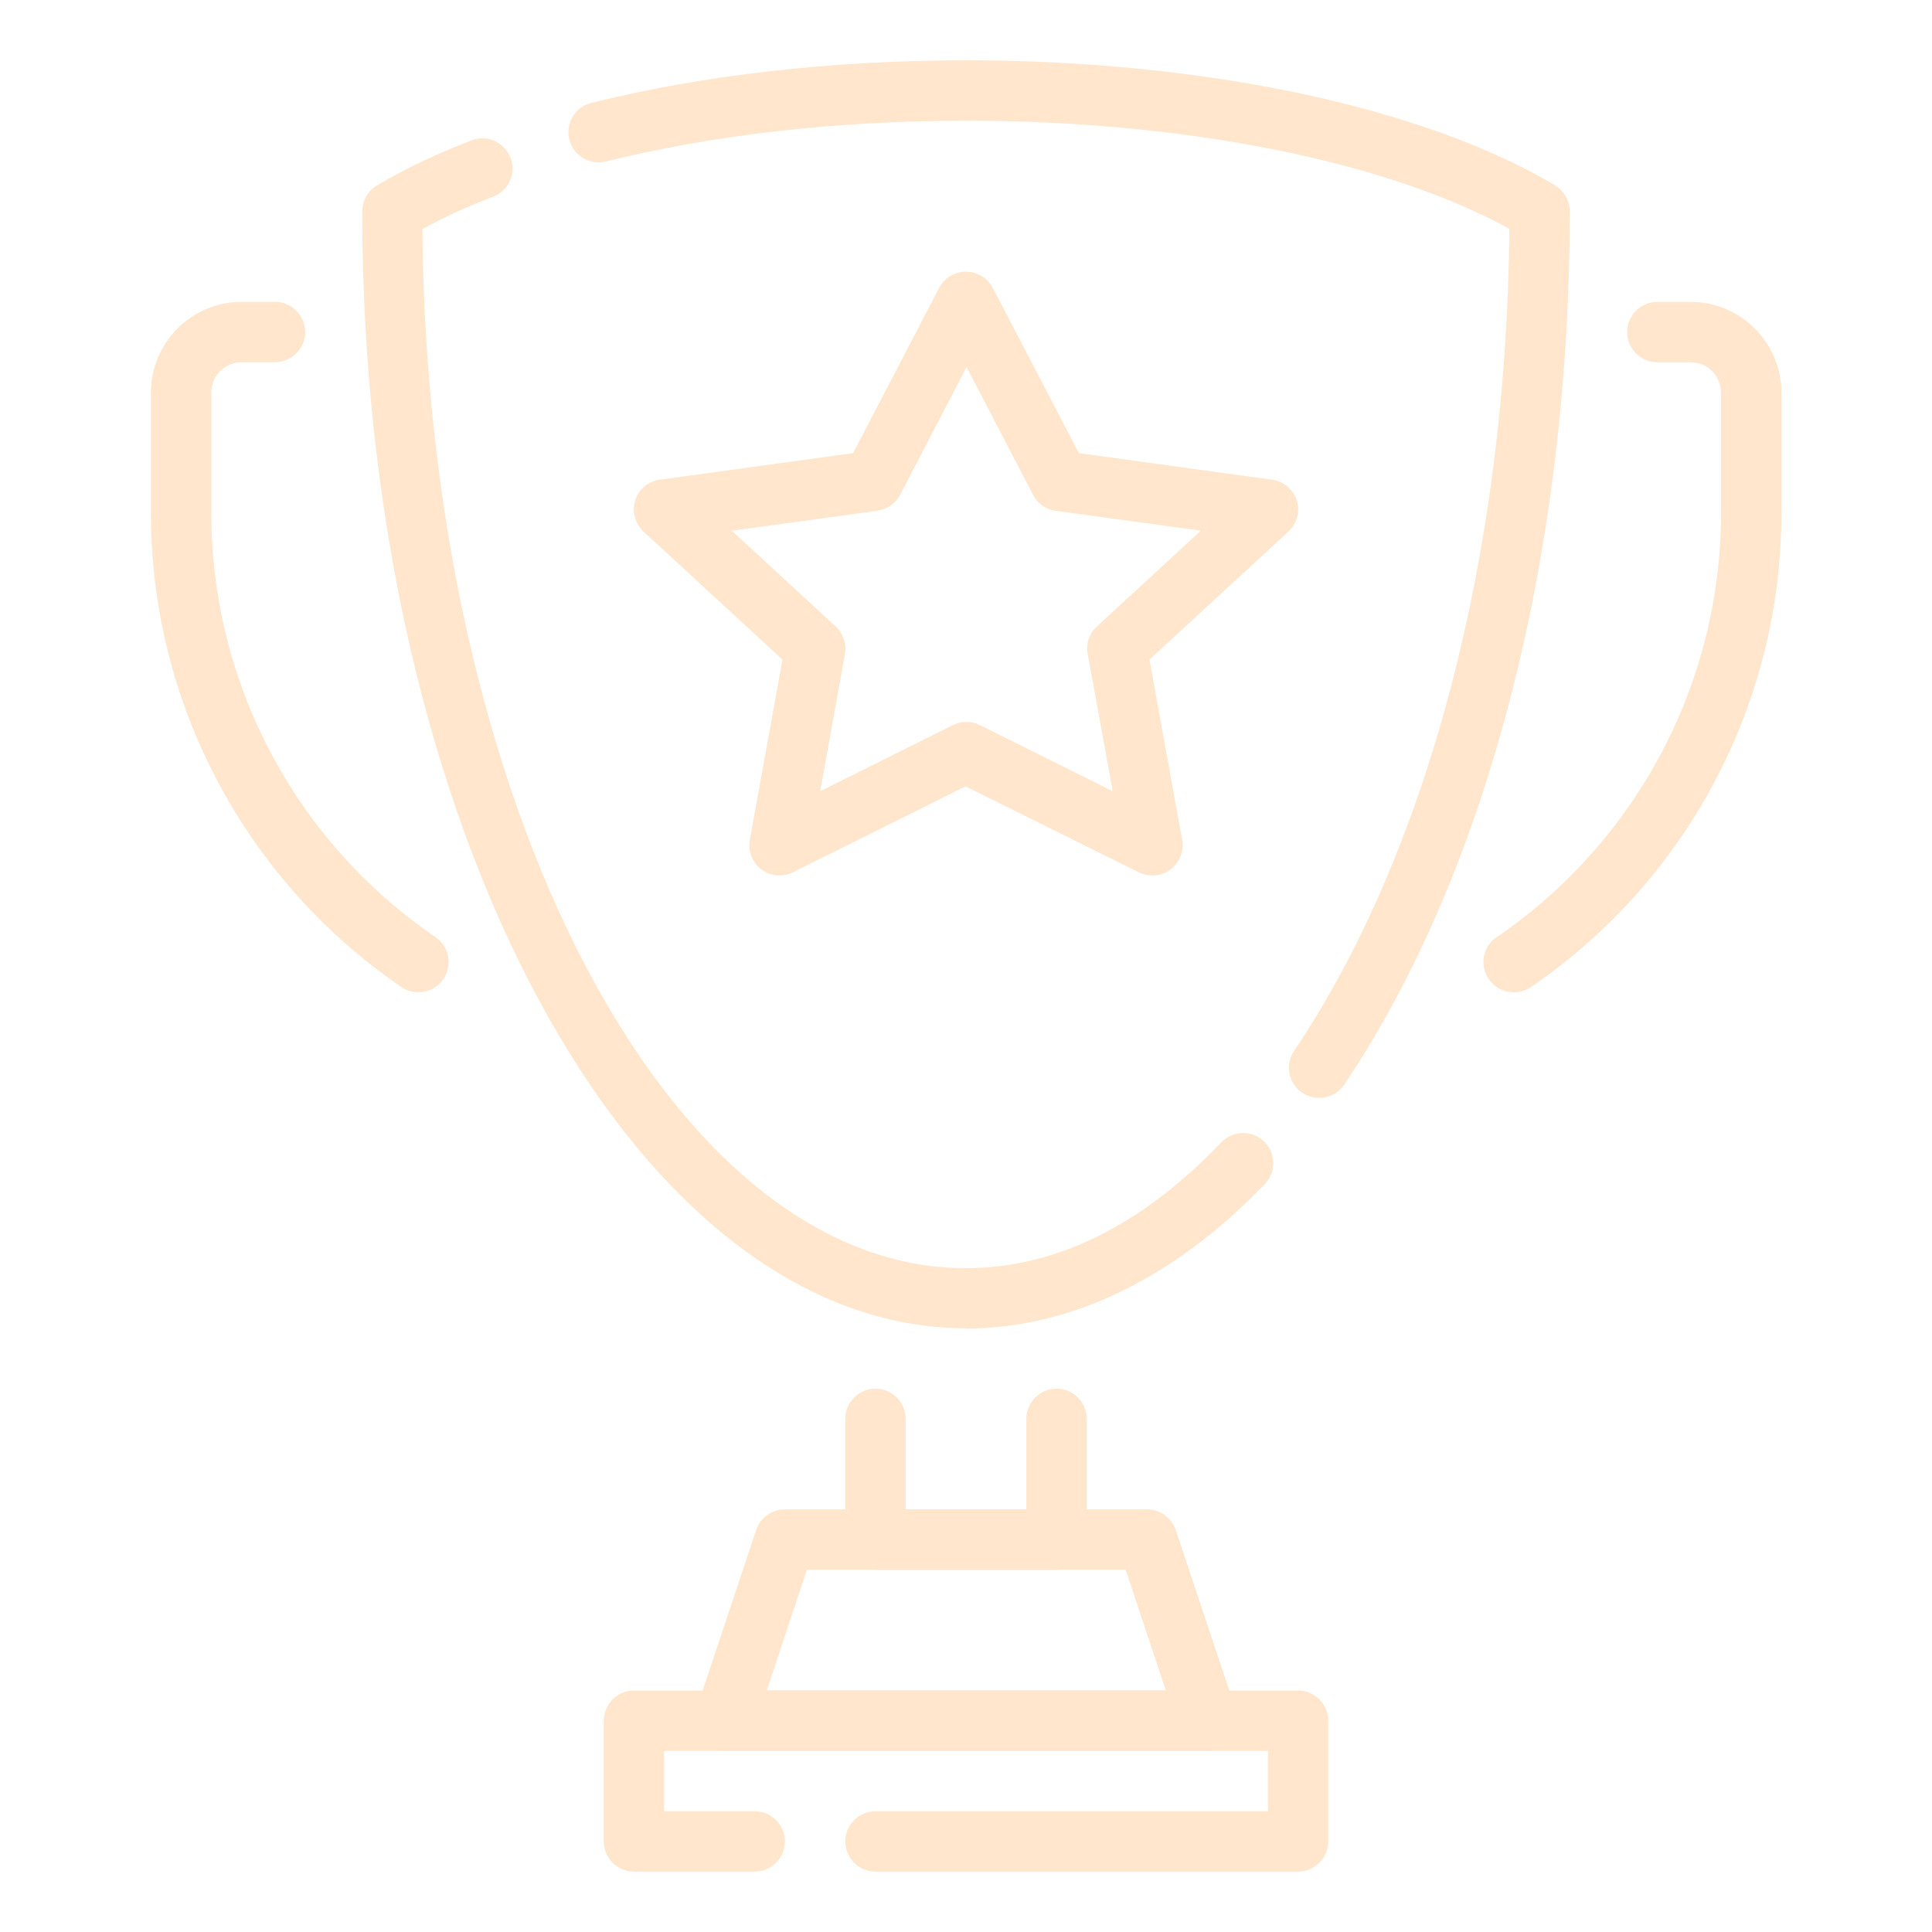 <?xml version="1.0" encoding="UTF-8"?>
<svg width="100pt" height="100pt" version="1.1" viewBox="0 0 100 100" xmlns="http://www.w3.org/2000/svg" fill="#ffe6cc">
 <path d="m67.188 96.875h-21.875c-0.859 0-1.562-0.703-1.562-1.562s0.703-1.562 1.562-1.562h20.312v-3.125h-31.25v3.125h4.688c0.859 0 1.562 0.703 1.562 1.562s-0.703 1.562-1.562 1.562h-6.25c-0.859 0-1.562-0.703-1.562-1.562v-6.25c0-0.859 0.703-1.562 1.562-1.562h34.375c0.859 0 1.562 0.703 1.562 1.562v6.25c0 0.859-0.703 1.562-1.562 1.562z"/>
 <path d="m62.5 90.625h-25c-0.5 0-0.969-0.234-1.266-0.656-0.297-0.406-0.375-0.938-0.219-1.406l3.125-9.375c0.219-0.641 0.812-1.062 1.484-1.062h18.75c0.672 0 1.266 0.438 1.484 1.062l3.125 9.375c0.156 0.484 0.078 1-0.219 1.406s-0.766 0.656-1.266 0.656zm-22.828-3.125h20.672l-2.078-6.25h-16.5l-2.078 6.25z"/>
 <path d="m54.688 81.25h-9.375c-0.859 0-1.562-0.703-1.562-1.562v-6.25c0-0.859 0.703-1.562 1.562-1.562s1.562 0.703 1.562 1.562v4.688h6.25v-4.688c0-0.859 0.703-1.562 1.562-1.562s1.562 0.703 1.562 1.562v6.25c0 0.859-0.703 1.562-1.562 1.562z"/>
 <path d="m78.344 51.359c-0.859 0-1.562-0.703-1.562-1.562 0-0.594 0.328-1.109 0.812-1.375 7.188-4.969 11.484-13.141 11.484-21.859v-6.25c0-0.859-0.703-1.562-1.562-1.562h-1.734c-0.859 0-1.562-0.703-1.562-1.562s0.703-1.562 1.562-1.562h1.734c2.578 0 4.688 2.109 4.688 4.688v6.25c0 9.812-4.844 18.984-12.969 24.531-0.266 0.172-0.562 0.266-0.875 0.266z"/>
 <path d="m21.672 51.359h-0.016c-0.312 0-0.625-0.094-0.875-0.266-8.109-5.547-12.969-14.719-12.969-24.531v-6.25c0-2.578 2.109-4.688 4.688-4.688h1.734c0.859 0 1.562 0.703 1.562 1.562s-0.703 1.562-1.562 1.562h-1.734c-0.859 0-1.562 0.703-1.562 1.562v6.25c0 8.75 4.312 16.938 11.547 21.906 0.438 0.281 0.734 0.766 0.734 1.328 0 0.859-0.688 1.562-1.547 1.562z"/>
 <path d="m50 68.75c-17.234 0-31.25-25.938-31.25-57.812 0-0.547 0.297-1.062 0.766-1.344 1.453-0.859 3.094-1.641 4.891-2.328 0.812-0.312 1.703 0.094 2.016 0.906s-0.094 1.703-0.906 2.016c-1.328 0.5-2.547 1.062-3.656 1.672 0.25 29.734 12.766 53.781 28.125 53.781 4.641 0 9.094-2.188 13.234-6.516 0.594-0.625 1.594-0.641 2.203-0.047 0.625 0.594 0.641 1.594 0.047 2.203-4.688 4.891-10.047 7.484-15.484 7.484z"/>
 <path d="m68.281 56.828c-0.297 0-0.609-0.094-0.875-0.266-0.719-0.484-0.906-1.453-0.422-2.172 6.953-10.328 11-25.797 11.141-42.547-6.406-3.516-16.828-5.594-28.125-5.594-6.672 0-13.109 0.734-18.641 2.109-0.828 0.203-1.688-0.297-1.891-1.141s0.297-1.688 1.141-1.891c5.766-1.438 12.469-2.203 19.391-2.203 12.297 0 23.703 2.422 30.484 6.469 0.469 0.281 0.766 0.797 0.766 1.344 0 17.719-4.25 34.188-11.672 45.203-0.297 0.453-0.797 0.688-1.297 0.688z"/>
 <path d="m40.344 45.312c-0.328 0-0.656-0.109-0.938-0.312-0.469-0.359-0.703-0.953-0.594-1.531l1.688-9.328-7.188-6.625c-0.438-0.406-0.609-1.047-0.438-1.609 0.188-0.578 0.672-1 1.281-1.078l10-1.375 4.453-8.547c0.266-0.516 0.797-0.844 1.391-0.844 0.578 0 1.109 0.328 1.391 0.844l4.453 8.547 10 1.375c0.594 0.078 1.094 0.5 1.281 1.078s0 1.203-0.438 1.609l-7.188 6.625 1.688 9.328c0.109 0.578-0.125 1.172-0.594 1.531s-1.109 0.406-1.641 0.156l-8.969-4.453-8.953 4.453c-0.219 0.109-0.453 0.156-0.703 0.156zm-2.469-17.844 5.375 4.953c0.391 0.359 0.578 0.906 0.484 1.422l-1.281 7.109 6.875-3.422c0.438-0.219 0.953-0.219 1.391 0l6.875 3.422-1.297-7.109c-0.094-0.531 0.078-1.062 0.484-1.422l5.375-4.953-7.516-1.031c-0.5-0.062-0.938-0.375-1.172-0.828l-3.438-6.609-3.438 6.609c-0.234 0.453-0.672 0.75-1.172 0.828l-7.516 1.031z"/>
</svg>
